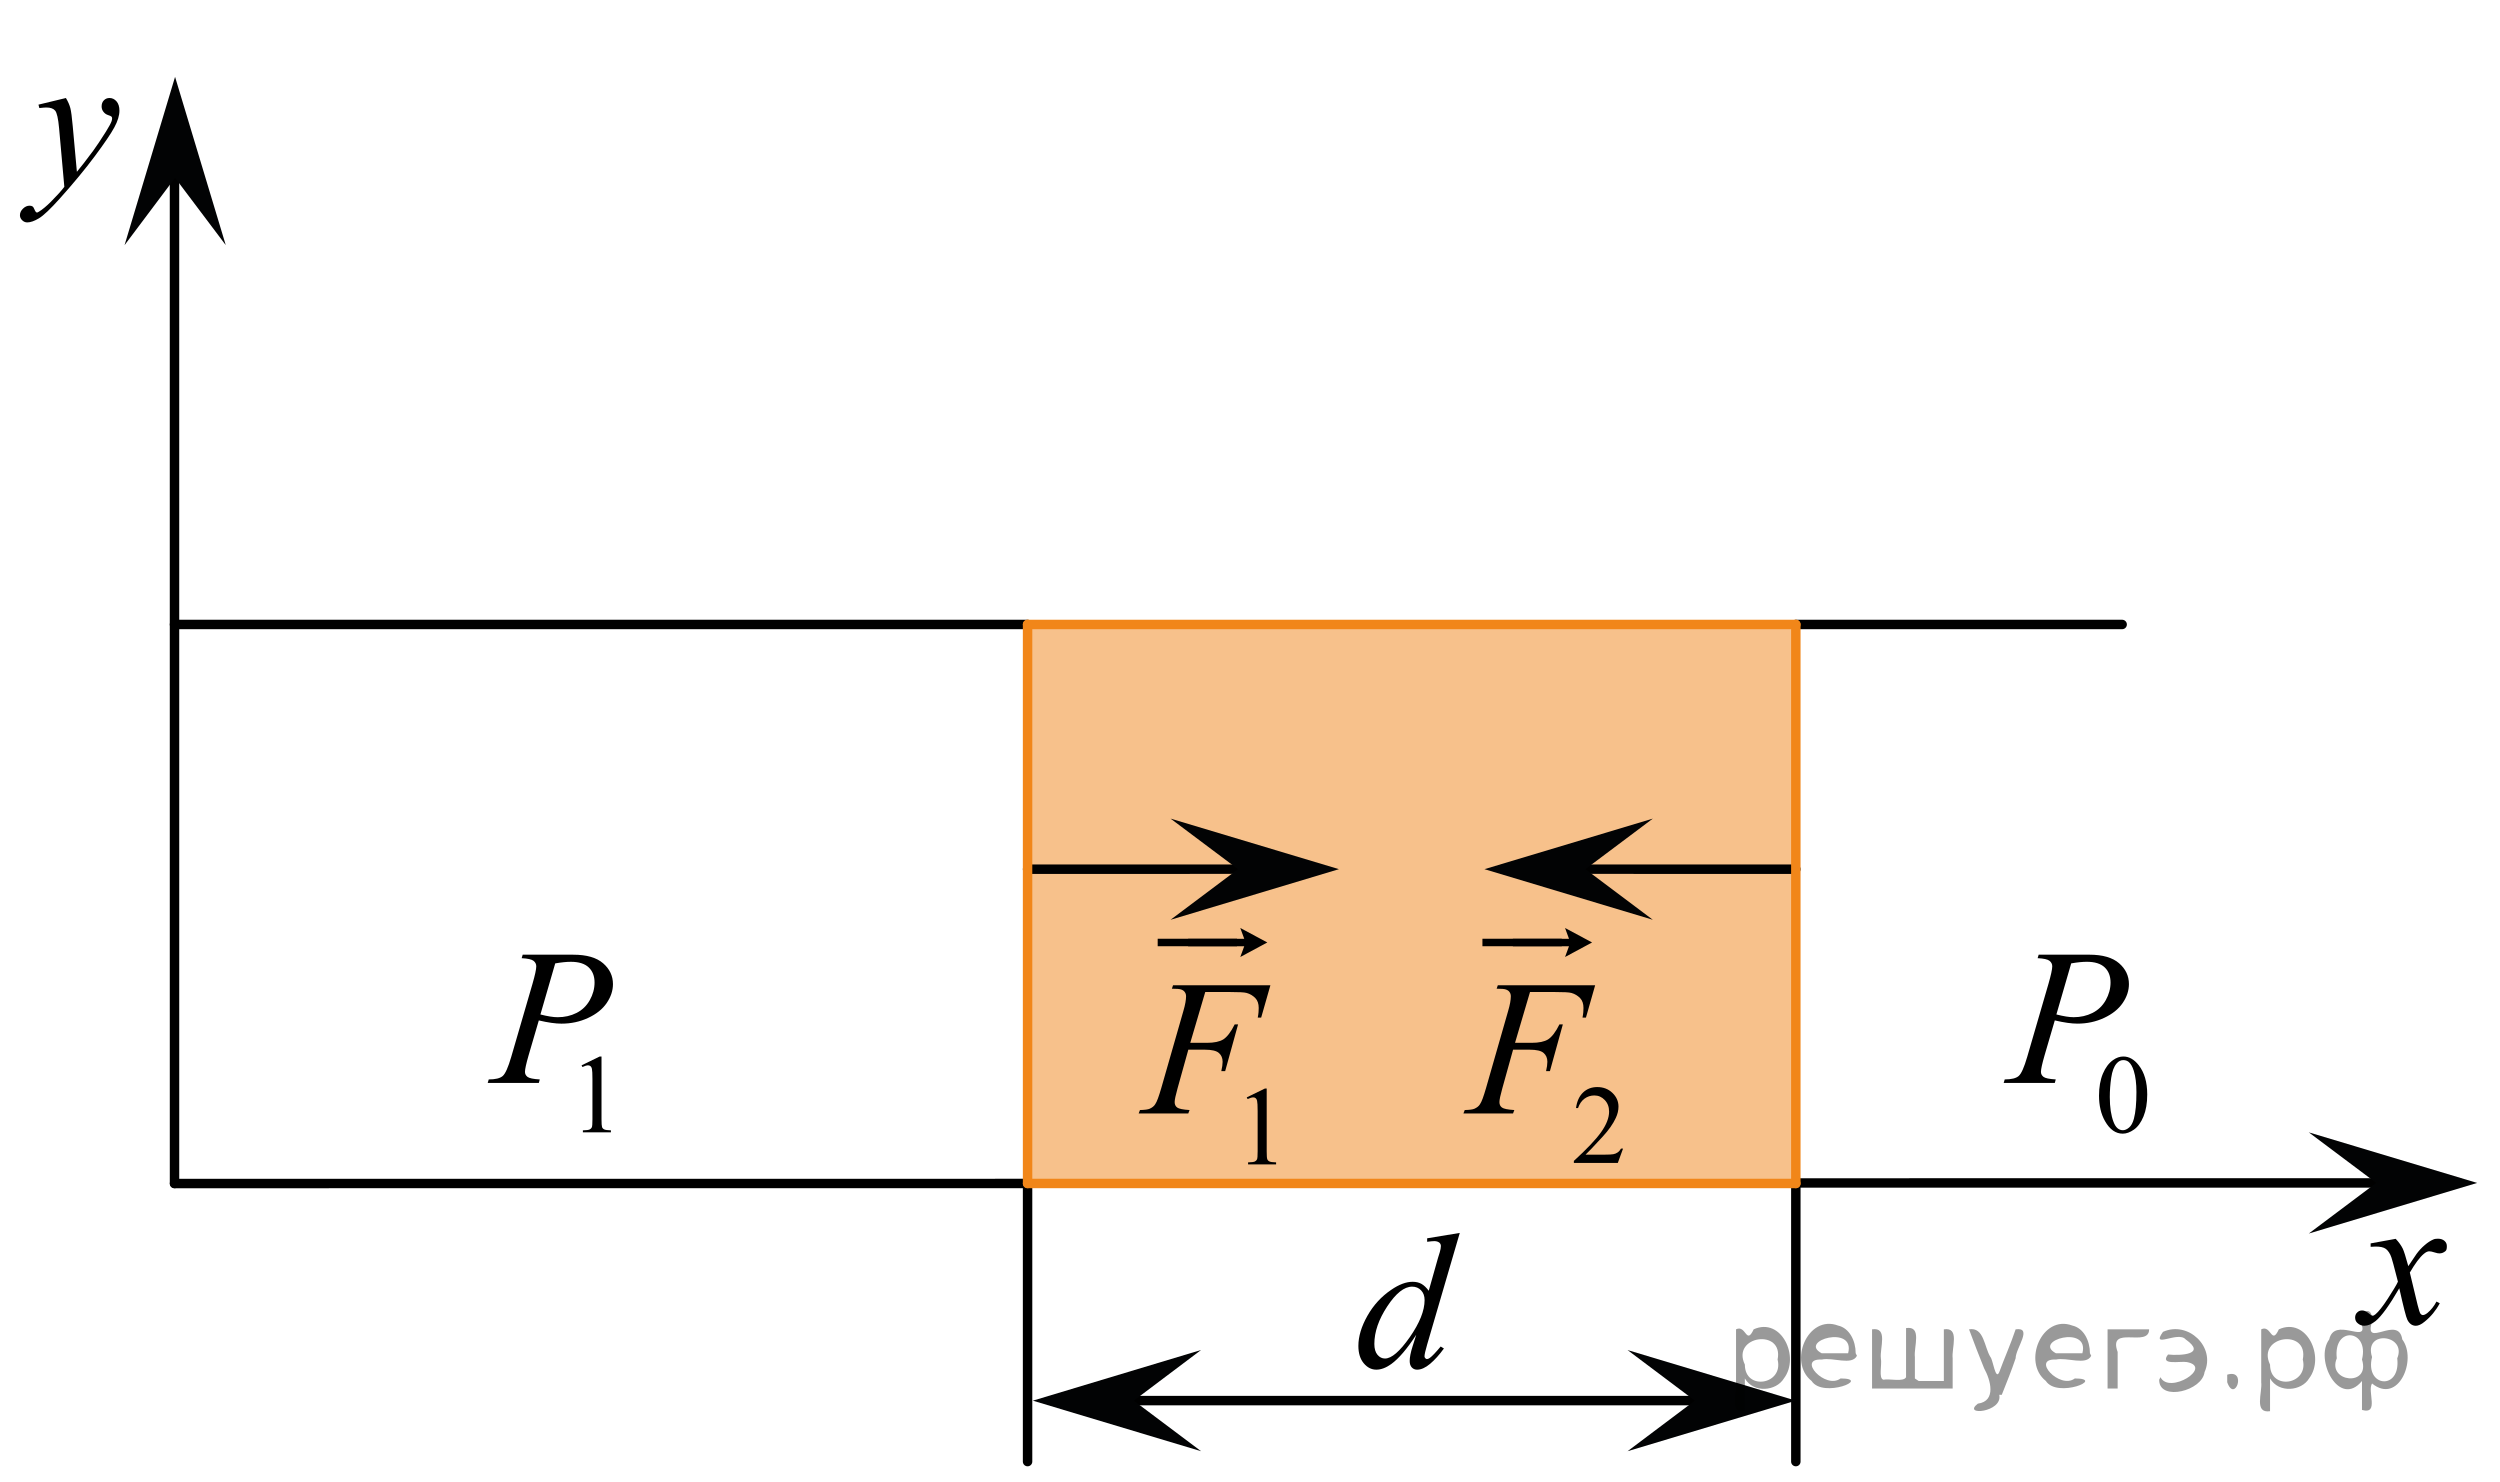 <?xml version="1.0" encoding="utf-8"?>
<!-- Generator: Adobe Illustrator 16.0.0, SVG Export Plug-In . SVG Version: 6.00 Build 0)  -->
<!DOCTYPE svg PUBLIC "-//W3C//DTD SVG 1.1//EN" "http://www.w3.org/Graphics/SVG/1.1/DTD/svg11.dtd">
<svg version="1.1" id="Layer_1" xmlns="http://www.w3.org/2000/svg" xmlns:xlink="http://www.w3.org/1999/xlink" x="0px" y="0px"
	 width="198.5px" height="117.666px" viewBox="279.459 172.251 198.5 117.666"
	 enable-background="new 279.459 172.251 198.5 117.666" xml:space="preserve">
<line fill="none" stroke="#000000" stroke-width="0.75" stroke-linecap="round" stroke-linejoin="round" stroke-miterlimit="8" x1="422.048" y1="221.834" x2="447.958" y2="221.834"/>
<line fill="none" stroke="#000000" stroke-width="0.75" stroke-linecap="round" stroke-linejoin="round" stroke-miterlimit="8" x1="471.813" y1="266.176" x2="422.048" y2="266.178"/>
<polygon opacity="0.5" fill="#F08519" enable-background="new    " points="422.048,266.22 422.048,221.834 361.048,221.834 
	361.048,266.22 "/>
<line fill="none" stroke="#000000" stroke-width="0.75" stroke-linecap="round" stroke-linejoin="round" stroke-miterlimit="8" x1="361.048" y1="266.22" x2="293.316" y2="266.222"/>
<polygon fill="#020304" points="468.133,266.175 462.777,262.16 476.146,266.175 462.777,270.194 "/>
<g>
	<g>
		<path d="M469.678,270.614c0.246,0.259,0.432,0.52,0.557,0.773c0.09,0.18,0.238,0.646,0.443,1.396l0.66-0.979
			c0.176-0.236,0.389-0.479,0.639-0.688c0.252-0.22,0.471-0.354,0.662-0.438c0.119-0.063,0.252-0.074,0.398-0.074
			c0.215,0,0.387,0.061,0.514,0.172c0.129,0.113,0.188,0.252,0.188,0.416c0,0.188-0.02,0.313-0.104,0.391
			c-0.146,0.125-0.301,0.188-0.48,0.188c-0.104,0-0.219-0.021-0.338-0.063c-0.229-0.077-0.395-0.104-0.475-0.104
			c-0.119,0-0.271,0.063-0.438,0.209c-0.311,0.258-0.682,0.756-1.104,1.479l0.615,2.563c0.096,0.396,0.176,0.627,0.229,0.703
			c0.066,0.077,0.131,0.108,0.195,0.108c0.104,0,0.229-0.063,0.369-0.175c0.27-0.229,0.512-0.521,0.707-0.896l0.262,0.136
			c-0.314,0.587-0.717,1.071-1.201,1.459c-0.271,0.229-0.51,0.327-0.699,0.327c-0.271,0-0.504-0.146-0.67-0.471
			c-0.104-0.193-0.313-1.027-0.645-2.508c-0.781,1.352-1.408,2.217-1.881,2.604c-0.313,0.248-0.604,0.373-0.896,0.373
			c-0.197,0-0.383-0.063-0.547-0.219c-0.121-0.105-0.182-0.26-0.182-0.438c0-0.146,0.055-0.304,0.164-0.396
			c0.104-0.107,0.229-0.162,0.395-0.162s0.33,0.075,0.521,0.229c0.143,0.111,0.229,0.188,0.313,0.188
			c0.061,0,0.139-0.038,0.23-0.118c0.229-0.188,0.563-0.604,0.969-1.229c0.395-0.625,0.682-1.067,0.807-1.354
			c-0.313-1.205-0.479-1.847-0.514-1.912c-0.105-0.324-0.271-0.553-0.441-0.688c-0.188-0.137-0.459-0.188-0.816-0.188
			c-0.109,0-0.244,0.006-0.396,0.019v-0.271L469.678,270.614z"/>
	</g>
</g>
<line fill="none" stroke="#000000" stroke-width="0.75" stroke-linecap="round" stroke-linejoin="round" stroke-miterlimit="8" x1="293.314" y1="184.521" x2="293.316" y2="266.222"/>
<polygon fill="#020304" points="293.359,186.371 289.348,191.718 293.359,178.354 297.385,191.716 "/>
<g>
	<g enable-background="new    ">
		<path d="M284.693,180.033c0.17,0.283,0.285,0.549,0.35,0.796s0.129,0.732,0.193,1.456l0.328,3.608
			c0.297-0.353,0.729-0.909,1.295-1.673c0.271-0.371,0.609-0.877,1.012-1.518c0.242-0.391,0.391-0.665,0.445-0.821
			c0.029-0.079,0.045-0.159,0.045-0.242c0-0.054-0.018-0.098-0.053-0.132c-0.033-0.034-0.125-0.074-0.271-0.121
			s-0.268-0.133-0.363-0.257c-0.098-0.124-0.146-0.268-0.146-0.429c0-0.201,0.061-0.362,0.18-0.484s0.268-0.184,0.445-0.184
			c0.219,0,0.404,0.09,0.559,0.268c0.154,0.179,0.23,0.424,0.23,0.737c0,0.386-0.133,0.827-0.402,1.323
			c-0.268,0.497-0.783,1.258-1.547,2.285s-1.688,2.146-2.775,3.359c-0.748,0.836-1.303,1.363-1.666,1.58
			c-0.361,0.218-0.672,0.327-0.93,0.327c-0.152,0-0.289-0.058-0.404-0.173c-0.117-0.115-0.176-0.248-0.176-0.4
			c0-0.189,0.08-0.363,0.242-0.52c0.16-0.157,0.336-0.235,0.523-0.235c0.1,0,0.182,0.022,0.246,0.066
			c0.039,0.024,0.084,0.094,0.131,0.209c0.047,0.114,0.09,0.192,0.129,0.231c0.025,0.023,0.055,0.036,0.09,0.036
			c0.029,0,0.082-0.024,0.156-0.073c0.273-0.166,0.59-0.431,0.953-0.793c0.475-0.479,0.828-0.869,1.055-1.173l-0.416-4.649
			c-0.068-0.768-0.174-1.234-0.313-1.401c-0.139-0.166-0.371-0.249-0.699-0.249c-0.104,0-0.289,0.015-0.557,0.044l-0.068-0.271
			L284.693,180.033z"/>
	</g>
</g>
<line fill="none" stroke="#000000" stroke-width="0.75" stroke-linecap="round" stroke-linejoin="round" stroke-miterlimit="8" x1="293.314" y1="221.834" x2="361.048" y2="221.834"/>
<line fill="none" stroke="#000000" stroke-width="0.75" stroke-linecap="round" stroke-linejoin="round" stroke-miterlimit="8" x1="422.048" y1="288.301" x2="422.048" y2="266.222"/>
<line fill="none" stroke="#000000" stroke-width="0.75" stroke-linecap="round" stroke-linejoin="round" stroke-miterlimit="8" x1="361.048" y1="288.301" x2="361.048" y2="266.222"/>
<g>
	<path d="M378.451,259.382l1.441-0.701h0.143v4.983c0,0.331,0.014,0.537,0.043,0.618c0.027,0.081,0.084,0.144,0.172,0.187
		c0.088,0.044,0.264,0.068,0.531,0.074v0.161h-2.225v-0.161c0.279-0.006,0.459-0.029,0.541-0.071s0.139-0.099,0.17-0.17
		c0.033-0.071,0.049-0.284,0.049-0.638v-3.186c0-0.43-0.016-0.705-0.045-0.827c-0.02-0.093-0.057-0.161-0.111-0.204
		c-0.053-0.044-0.117-0.065-0.193-0.065c-0.107,0-0.258,0.045-0.449,0.135L378.451,259.382z"/>
</g>
<g>
	<g>
		<g>
			<g>
				<g>
					<g>
						<g>
							<g>
								<g>
									<g>
										<g>
											<g>
												<g>
													<g>
														<g>
															<g>
																<g>
																	<g>
																		<g>
																			<g>
																				<g>
																					<g>
																						<g>
																							<g>
																								<g>
																									<g>
																										<g>
																											<g>
																												<g>
																													<path d="M371.379,247.382v-0.595h6.299v0.595H371.379z"/>
																													<path d="M377.938,248.237l0.313-0.854h-4.457v-0.594h4.457l-0.313-0.855l2.146,1.148L377.938,248.237z
																														"/>
																												</g>
																											</g>
																										</g>
																									</g>
																								</g>
																							</g>
																						</g>
																					</g>
																				</g>
																			</g>
																		</g>
																	</g>
																</g>
															</g>
														</g>
													</g>
												</g>
											</g>
										</g>
									</g>
								</g>
							</g>
						</g>
					</g>
				</g>
			</g>
		</g>
	</g>
</g>
<rect x="368.586" y="242.271" fill="none" width="15.365" height="22.434"/>
<g>
	<path d="M375.154,251.022l-1.188,4.03h1.313c0.588,0,1.021-0.094,1.313-0.274c0.291-0.188,0.605-0.582,0.9-1.188h0.27l-1.025,3.711
		h-0.307c0.07-0.301,0.105-0.549,0.105-0.741c0-0.308-0.105-0.541-0.305-0.709c-0.189-0.168-0.564-0.255-1.105-0.255h-1.313
		l-0.855,3.068c-0.154,0.549-0.23,0.91-0.23,1.092c0,0.188,0.063,0.328,0.199,0.431c0.139,0.104,0.463,0.168,0.984,0.201
		l-0.104,0.274h-3.938l0.104-0.274c0.393-0.011,0.646-0.046,0.771-0.104c0.188-0.084,0.344-0.199,0.436-0.353
		c0.145-0.205,0.289-0.627,0.48-1.271l1.76-6.139c0.146-0.492,0.213-0.888,0.213-1.16c0-0.133-0.031-0.24-0.098-0.334
		c-0.064-0.099-0.156-0.16-0.281-0.207c-0.125-0.049-0.373-0.066-0.746-0.066l0.09-0.271h7.73l-0.732,2.566h-0.271
		c0.063-0.313,0.076-0.563,0.076-0.768c0-0.33-0.088-0.596-0.271-0.785c-0.188-0.188-0.408-0.328-0.688-0.406
		c-0.188-0.053-0.637-0.073-1.313-0.073h-1.979v-0.002L375.154,251.022L375.154,251.022z"/>
</g>
<g>
	<path d="M408.328,263.451l-0.414,1.136h-3.49v-0.161c1.026-0.935,1.75-1.697,2.168-2.289c0.419-0.592,0.629-1.133,0.629-1.623
		c0-0.375-0.115-0.682-0.346-0.923c-0.229-0.241-0.504-0.361-0.824-0.361c-0.291,0-0.552,0.085-0.783,0.255
		c-0.23,0.17-0.402,0.418-0.513,0.746h-0.161c0.072-0.537,0.26-0.948,0.561-1.236c0.301-0.287,0.677-0.431,1.128-0.431
		c0.479,0,0.88,0.154,1.202,0.462c0.321,0.308,0.482,0.67,0.482,1.088c0,0.299-0.07,0.598-0.21,0.896
		c-0.216,0.47-0.563,0.968-1.047,1.492c-0.725,0.79-1.177,1.266-1.356,1.428h1.544c0.313,0,0.534-0.012,0.661-0.035
		c0.127-0.022,0.24-0.07,0.342-0.141c0.103-0.071,0.191-0.172,0.267-0.303H408.328z"/>
</g>
<g>
	<g>
		<g>
			<g>
				<g>
					<g>
						<g>
							<g>
								<g>
									<g>
										<g>
											<g>
												<g>
													<g>
														<g>
															<g>
																<g>
																	<g>
																		<g>
																			<g>
																				<g>
																					<g>
																						<g>
																							<g>
																								<g>
																									<g>
																										<g>
																											<g>
																												<g>
																													<path d="M397.164,247.382v-0.595h6.3v0.595H397.164z"/>
																													<path d="M403.724,248.237l0.313-0.854h-4.457v-0.594h4.457l-0.313-0.855l2.146,1.148L403.724,248.237z
																														"/>
																												</g>
																											</g>
																										</g>
																									</g>
																								</g>
																							</g>
																						</g>
																					</g>
																				</g>
																			</g>
																		</g>
																	</g>
																</g>
															</g>
														</g>
													</g>
												</g>
											</g>
										</g>
									</g>
								</g>
							</g>
						</g>
					</g>
				</g>
			</g>
		</g>
	</g>
</g>
<rect x="394.024" y="241.22" fill="none" width="15.365" height="22.434"/>
<g>
	<path d="M400.94,251.022l-1.188,4.03h1.313c0.588,0,1.021-0.094,1.313-0.274c0.291-0.188,0.604-0.582,0.899-1.188h0.271
		l-1.026,3.711h-0.306c0.069-0.301,0.104-0.549,0.104-0.741c0-0.308-0.104-0.541-0.305-0.709c-0.189-0.168-0.563-0.255-1.105-0.255
		h-1.313l-0.854,3.068c-0.154,0.549-0.23,0.91-0.23,1.092c0,0.188,0.063,0.328,0.199,0.431c0.139,0.104,0.463,0.168,0.984,0.201
		l-0.104,0.274h-3.938l0.104-0.274c0.393-0.011,0.646-0.046,0.771-0.104c0.188-0.084,0.345-0.199,0.437-0.353
		c0.144-0.205,0.289-0.627,0.479-1.271l1.76-6.139c0.146-0.492,0.213-0.888,0.213-1.16c0-0.133-0.03-0.24-0.098-0.334
		c-0.063-0.099-0.156-0.16-0.281-0.207c-0.125-0.049-0.373-0.066-0.746-0.066l0.091-0.271h7.729l-0.731,2.566h-0.272
		c0.063-0.313,0.077-0.563,0.077-0.768c0-0.33-0.088-0.596-0.271-0.785c-0.188-0.188-0.408-0.328-0.688-0.406
		c-0.188-0.053-0.637-0.073-1.313-0.073h-1.979v-0.002L400.94,251.022L400.94,251.022z"/>
</g>
<line fill="none" stroke="#000000" stroke-width="0.75" stroke-linecap="round" stroke-linejoin="round" stroke-miterlimit="8" x1="380.649" y1="241.263" x2="361.048" y2="241.265"/>
<polygon fill="#020304" points="377.757,241.263 372.401,237.248 385.771,241.263 372.401,245.282 "/>
<line fill="none" stroke="#000000" stroke-width="0.75" stroke-linecap="round" stroke-linejoin="round" stroke-miterlimit="8" x1="422.048" y1="241.265" x2="402.446" y2="241.263"/>
<polygon fill="#020304" points="410.694,245.282 397.325,241.263 410.694,237.248 405.339,241.263 "/>
<g>
	<g>
		<path d="M325.636,256.838l1.439-0.701h0.144v4.983c0,0.331,0.015,0.537,0.042,0.618s0.085,0.144,0.172,0.187
			c0.088,0.044,0.265,0.068,0.532,0.074v0.161h-2.225v-0.161c0.279-0.006,0.459-0.029,0.541-0.071
			c0.081-0.042,0.138-0.099,0.17-0.17s0.048-0.284,0.048-0.638v-3.186c0-0.43-0.015-0.705-0.043-0.827
			c-0.021-0.093-0.058-0.161-0.111-0.204c-0.055-0.044-0.119-0.065-0.194-0.065c-0.107,0-0.258,0.045-0.449,0.135L325.636,256.838z"
			/>
	</g>
	<g>
		<path d="M320.96,248.054h4.021c1.055,0,1.842,0.227,2.364,0.68c0.521,0.453,0.783,1.005,0.783,1.655
			c0,0.516-0.166,1.017-0.497,1.502c-0.331,0.486-0.823,0.88-1.476,1.183c-0.652,0.304-1.357,0.455-2.116,0.455
			c-0.472,0-1.071-0.085-1.799-0.256l-0.813,2.778c-0.19,0.661-0.286,1.097-0.286,1.307c0,0.16,0.068,0.293,0.203,0.398
			c0.136,0.105,0.46,0.173,0.972,0.202l-0.075,0.278h-4.059l0.083-0.278c0.532,0,0.902-0.091,1.11-0.273
			c0.209-0.183,0.434-0.688,0.674-1.514l1.687-5.797c0.201-0.696,0.302-1.161,0.302-1.396c0-0.176-0.071-0.32-0.215-0.436
			c-0.143-0.115-0.458-0.186-0.945-0.211L320.96,248.054z M322.368,252.8c0.567,0.145,1.023,0.218,1.37,0.218
			c0.547,0,1.045-0.113,1.494-0.338c0.449-0.226,0.801-0.563,1.055-1.014c0.253-0.451,0.38-0.919,0.38-1.404
			c0-0.506-0.155-0.906-0.467-1.202c-0.312-0.295-0.783-0.442-1.415-0.442c-0.342,0-0.756,0.042-1.242,0.127L322.368,252.8z"/>
	</g>
</g>
<g>
	<g>
		<path d="M446.121,259.244c0-0.673,0.102-1.253,0.305-1.738c0.204-0.486,0.475-0.848,0.813-1.086
			c0.262-0.188,0.531-0.283,0.811-0.283c0.454,0,0.861,0.23,1.223,0.692c0.45,0.571,0.676,1.346,0.676,2.324
			c0,0.685-0.099,1.266-0.297,1.745c-0.197,0.479-0.449,0.826-0.757,1.042c-0.307,0.216-0.603,0.324-0.888,0.324
			c-0.564,0-1.034-0.332-1.41-0.997C446.279,260.708,446.121,260.033,446.121,259.244z M446.977,259.354
			c0,0.812,0.1,1.475,0.301,1.988c0.166,0.433,0.412,0.648,0.741,0.648c0.157,0,0.32-0.07,0.489-0.211
			c0.168-0.141,0.297-0.376,0.384-0.707c0.134-0.499,0.2-1.203,0.2-2.111c0-0.673-0.069-1.234-0.209-1.684
			c-0.105-0.334-0.24-0.57-0.406-0.71c-0.119-0.096-0.264-0.144-0.432-0.144c-0.197,0-0.374,0.089-0.527,0.266
			c-0.21,0.241-0.353,0.62-0.428,1.136C447.014,258.342,446.977,258.852,446.977,259.354z"/>
	</g>
	<g>
		<path d="M441.329,248.053h4.021c1.055,0,1.842,0.227,2.363,0.68c0.522,0.453,0.783,1.005,0.783,1.655
			c0,0.516-0.165,1.017-0.496,1.502c-0.332,0.486-0.824,0.88-1.477,1.183c-0.652,0.304-1.357,0.455-2.115,0.455
			c-0.472,0-1.071-0.085-1.799-0.256l-0.813,2.778c-0.19,0.661-0.286,1.097-0.286,1.307c0,0.16,0.068,0.293,0.203,0.398
			c0.136,0.105,0.459,0.173,0.972,0.202l-0.075,0.278h-4.059l0.083-0.278c0.532,0,0.902-0.091,1.11-0.273
			c0.209-0.183,0.434-0.688,0.674-1.514l1.687-5.797c0.2-0.696,0.302-1.161,0.302-1.396c0-0.176-0.072-0.32-0.215-0.436
			s-0.459-0.186-0.945-0.211L441.329,248.053z M442.736,252.799c0.568,0.145,1.024,0.218,1.371,0.218
			c0.547,0,1.045-0.113,1.494-0.338c0.449-0.226,0.801-0.563,1.055-1.014c0.253-0.451,0.38-0.919,0.38-1.404
			c0-0.506-0.155-0.906-0.467-1.202c-0.312-0.295-0.783-0.442-1.415-0.442c-0.342,0-0.756,0.042-1.242,0.127L442.736,252.799z"/>
	</g>
</g>
<g>
	<g>
		<path d="M395.365,270.145l-2.59,8.861c-0.141,0.48-0.211,0.796-0.211,0.946c0,0.05,0.021,0.098,0.064,0.143
			s0.086,0.067,0.131,0.067c0.066,0,0.144-0.032,0.234-0.098c0.17-0.12,0.457-0.42,0.857-0.9l0.256,0.157
			c-0.361,0.501-0.727,0.906-1.095,1.217c-0.369,0.311-0.714,0.466-1.035,0.466c-0.171,0-0.312-0.061-0.422-0.181
			s-0.165-0.29-0.165-0.511c0-0.285,0.074-0.668,0.226-1.148l0.294-0.932c-0.729,1.121-1.391,1.897-1.988,2.328
			c-0.412,0.295-0.806,0.443-1.182,0.443c-0.382,0-0.715-0.169-0.998-0.507c-0.283-0.339-0.426-0.798-0.426-1.379
			c0-0.745,0.238-1.541,0.716-2.388c0.478-0.846,1.106-1.534,1.89-2.064c0.617-0.426,1.185-0.639,1.701-0.639
			c0.271,0,0.505,0.055,0.701,0.165c0.195,0.11,0.389,0.293,0.579,0.548l0.737-2.613c0.056-0.185,0.102-0.332,0.137-0.442
			c0.06-0.2,0.09-0.365,0.09-0.496c0-0.104-0.037-0.192-0.113-0.263c-0.105-0.085-0.24-0.128-0.406-0.128
			c-0.115,0-0.307,0.018-0.572,0.053v-0.277L395.365,270.145z M392.572,275.477c0-0.32-0.093-0.578-0.279-0.773
			c-0.186-0.195-0.421-0.293-0.707-0.293c-0.633,0-1.291,0.521-1.977,1.563c-0.686,1.041-1.027,2.037-1.027,2.988
			c0,0.375,0.082,0.662,0.248,0.859c0.166,0.198,0.364,0.297,0.596,0.297c0.521,0,1.176-0.563,1.965-1.689
			C392.178,277.302,392.572,276.317,392.572,275.477z"/>
	</g>
</g>
<line fill="none" stroke="#000000" stroke-width="0.75" stroke-linecap="round" stroke-linejoin="round" stroke-miterlimit="10" x1="369.048" y1="283.459" x2="415.673" y2="283.459"/>
<polyline fill="#020304" points="422.048,283.461 408.685,287.479 414.029,283.461 408.686,279.445 422.048,283.461 "/>
<polyline fill="#020304" points="361.465,283.464 374.825,279.44 369.479,283.464 374.826,287.478 361.465,283.464 "/>
<line fill="none" stroke="#F18619" stroke-width="0.75" stroke-linecap="round" stroke-linejoin="round" stroke-miterlimit="10" x1="361.048" y1="266.22" x2="422.048" y2="266.22"/>
<line fill="none" stroke="#F18619" stroke-width="0.75" stroke-linecap="round" stroke-linejoin="round" stroke-miterlimit="10" x1="361.048" y1="221.834" x2="422.048" y2="221.834"/>
<line fill="none" stroke="#F18619" stroke-width="0.75" stroke-linecap="round" stroke-linejoin="round" stroke-miterlimit="10" x1="422.048" y1="221.834" x2="422.048" y2="266.22"/>
<line fill="none" stroke="#F18619" stroke-width="0.75" stroke-linecap="round" stroke-linejoin="round" stroke-miterlimit="10" x1="361.048" y1="221.834" x2="361.048" y2="266.22"/>
<path fill="none" stroke="#000000" stroke-width="0.75" stroke-linecap="round" stroke-linejoin="round" stroke-miterlimit="10" d="
	M477.959,289.917"/>
<path fill="none" stroke="#000000" stroke-width="0.75" stroke-linecap="round" stroke-linejoin="round" stroke-miterlimit="10" d="
	M279.459,172.251"/>
<g style="stroke:none;fill:#000;fill-opacity:0.4" > <path d="m 418.0,281.8 c 0,0.8 0,1.6 0,2.5 -1.3,0.2 -0.6,-1.5 -0.7,-2.3 0,-1.4 0,-2.8 0,-4.2 0.8,-0.4 0.8,1.3 1.4,0.0 2.2,-1.0 3.7,2.2 2.4,3.9 -0.6,1.0 -2.4,1.2 -3.1,0.0 z m 2.6,-1.6 c 0.5,-2.5 -3.7,-1.9 -2.6,0.4 0.0,2.1 3.1,1.6 2.6,-0.4 z" /> <path d="m 426.9,279.9 c -0.4,0.8 -1.9,0.1 -2.8,0.3 -2.0,-0.1 0.3,2.4 1.5,1.5 2.5,0.0 -1.4,1.6 -2.3,0.2 -1.9,-1.5 -0.3,-5.3 2.1,-4.4 0.9,0.2 1.4,1.2 1.4,2.2 z m -0.7,-0.2 c 0.6,-2.3 -4.0,-1.0 -2.1,0.0 0.7,0 1.4,-0.0 2.1,-0.0 z" /> <path d="m 431.8,281.9 c 0.6,0 1.3,0 2.0,0 0,-1.3 0,-2.7 0,-4.1 1.3,-0.2 0.6,1.5 0.7,2.3 0,0.8 0,1.6 0,2.4 -2.1,0 -4.2,0 -6.4,0 0,-1.5 0,-3.1 0,-4.7 1.3,-0.2 0.6,1.5 0.7,2.3 0.1,0.5 -0.2,1.6 0.2,1.7 0.5,-0.1 1.6,0.2 1.8,-0.2 0,-1.3 0,-2.6 0,-3.9 1.3,-0.2 0.6,1.5 0.7,2.3 0,0.5 0,1.1 0,1.7 z" /> <path d="m 438.2,283.0 c 0.3,1.4 -3.0,1.7 -1.7,0.7 1.5,-0.2 1.0,-1.9 0.5,-2.8 -0.4,-1.0 -0.8,-2.0 -1.2,-3.1 1.2,-0.2 1.2,1.4 1.7,2.2 0.2,0.2 0.4,1.9 0.7,1.2 0.4,-1.1 0.9,-2.2 1.3,-3.4 1.4,-0.2 0.0,1.5 -0.0,2.3 -0.3,0.9 -0.7,1.9 -1.1,2.9 z" /> <path d="m 445.5,279.9 c -0.4,0.8 -1.9,0.1 -2.8,0.3 -2.0,-0.1 0.3,2.4 1.5,1.5 2.5,0.0 -1.4,1.6 -2.3,0.2 -1.9,-1.5 -0.3,-5.3 2.1,-4.4 0.9,0.2 1.4,1.2 1.4,2.2 z m -0.7,-0.2 c 0.6,-2.3 -4.0,-1.0 -2.1,0.0 0.7,0 1.4,-0.0 2.1,-0.0 z" /> <path d="m 446.8,282.5 c 0,-1.5 0,-3.1 0,-4.7 1.1,0 2.2,0 3.3,0 0.0,1.5 -3.3,-0.4 -2.5,1.8 0,0.9 0,1.9 0,2.9 -0.2,0 -0.5,0 -0.7,0 z" /> <path d="m 451.0,281.6 c 0.7,1.4 4.2,-0.8 2.1,-1.2 -0.5,-0.1 -2.2,0.3 -1.5,-0.6 1.0,0.1 3.1,0.0 1.4,-1.2 -0.6,-0.7 -2.8,0.8 -1.8,-0.6 2.0,-0.9 4.2,1.2 3.3,3.2 -0.2,1.5 -3.5,2.3 -3.6,0.7 l 0,-0.1 0,-0.0 0,0 z" /> <path d="m 456.3,281.4 c 1.6,-0.5 0.6,2.3 -0.0,0.6 -0.0,-0.2 0.0,-0.4 0.0,-0.6 z" /> <path d="m 459.7,281.8 c 0,0.8 0,1.6 0,2.5 -1.3,0.2 -0.6,-1.5 -0.7,-2.3 0,-1.4 0,-2.8 0,-4.2 0.8,-0.4 0.8,1.3 1.4,0.0 2.2,-1.0 3.7,2.2 2.4,3.9 -0.6,1.0 -2.4,1.2 -3.1,0.0 z m 2.6,-1.6 c 0.5,-2.5 -3.7,-1.9 -2.6,0.4 0.0,2.1 3.1,1.6 2.6,-0.4 z" /> <path d="m 465.0,280.1 c -0.8,1.9 2.7,2.3 2.0,0.1 0.6,-2.4 -2.3,-2.7 -2.0,-0.1 z m 2.0,4.2 c 0,-0.8 0,-1.6 0,-2.4 -1.8,2.2 -3.8,-1.7 -2.6,-3.3 0.4,-1.8 3.0,0.3 2.6,-1.1 -0.4,-1.1 0.9,-1.8 0.8,-0.3 -0.7,2.2 2.1,-0.6 2.4,1.4 1.2,1.6 -0.3,5.2 -2.4,3.5 -0.4,0.6 0.6,2.5 -0.8,2.1 z m 2.8,-4.2 c 0.8,-1.9 -2.7,-2.3 -2.0,-0.1 -0.6,2.4 2.3,2.7 2.0,0.1 z" /> </g></svg>

<!--File created and owned by https://sdamgia.ru. Copying is prohibited. All rights reserved.-->
